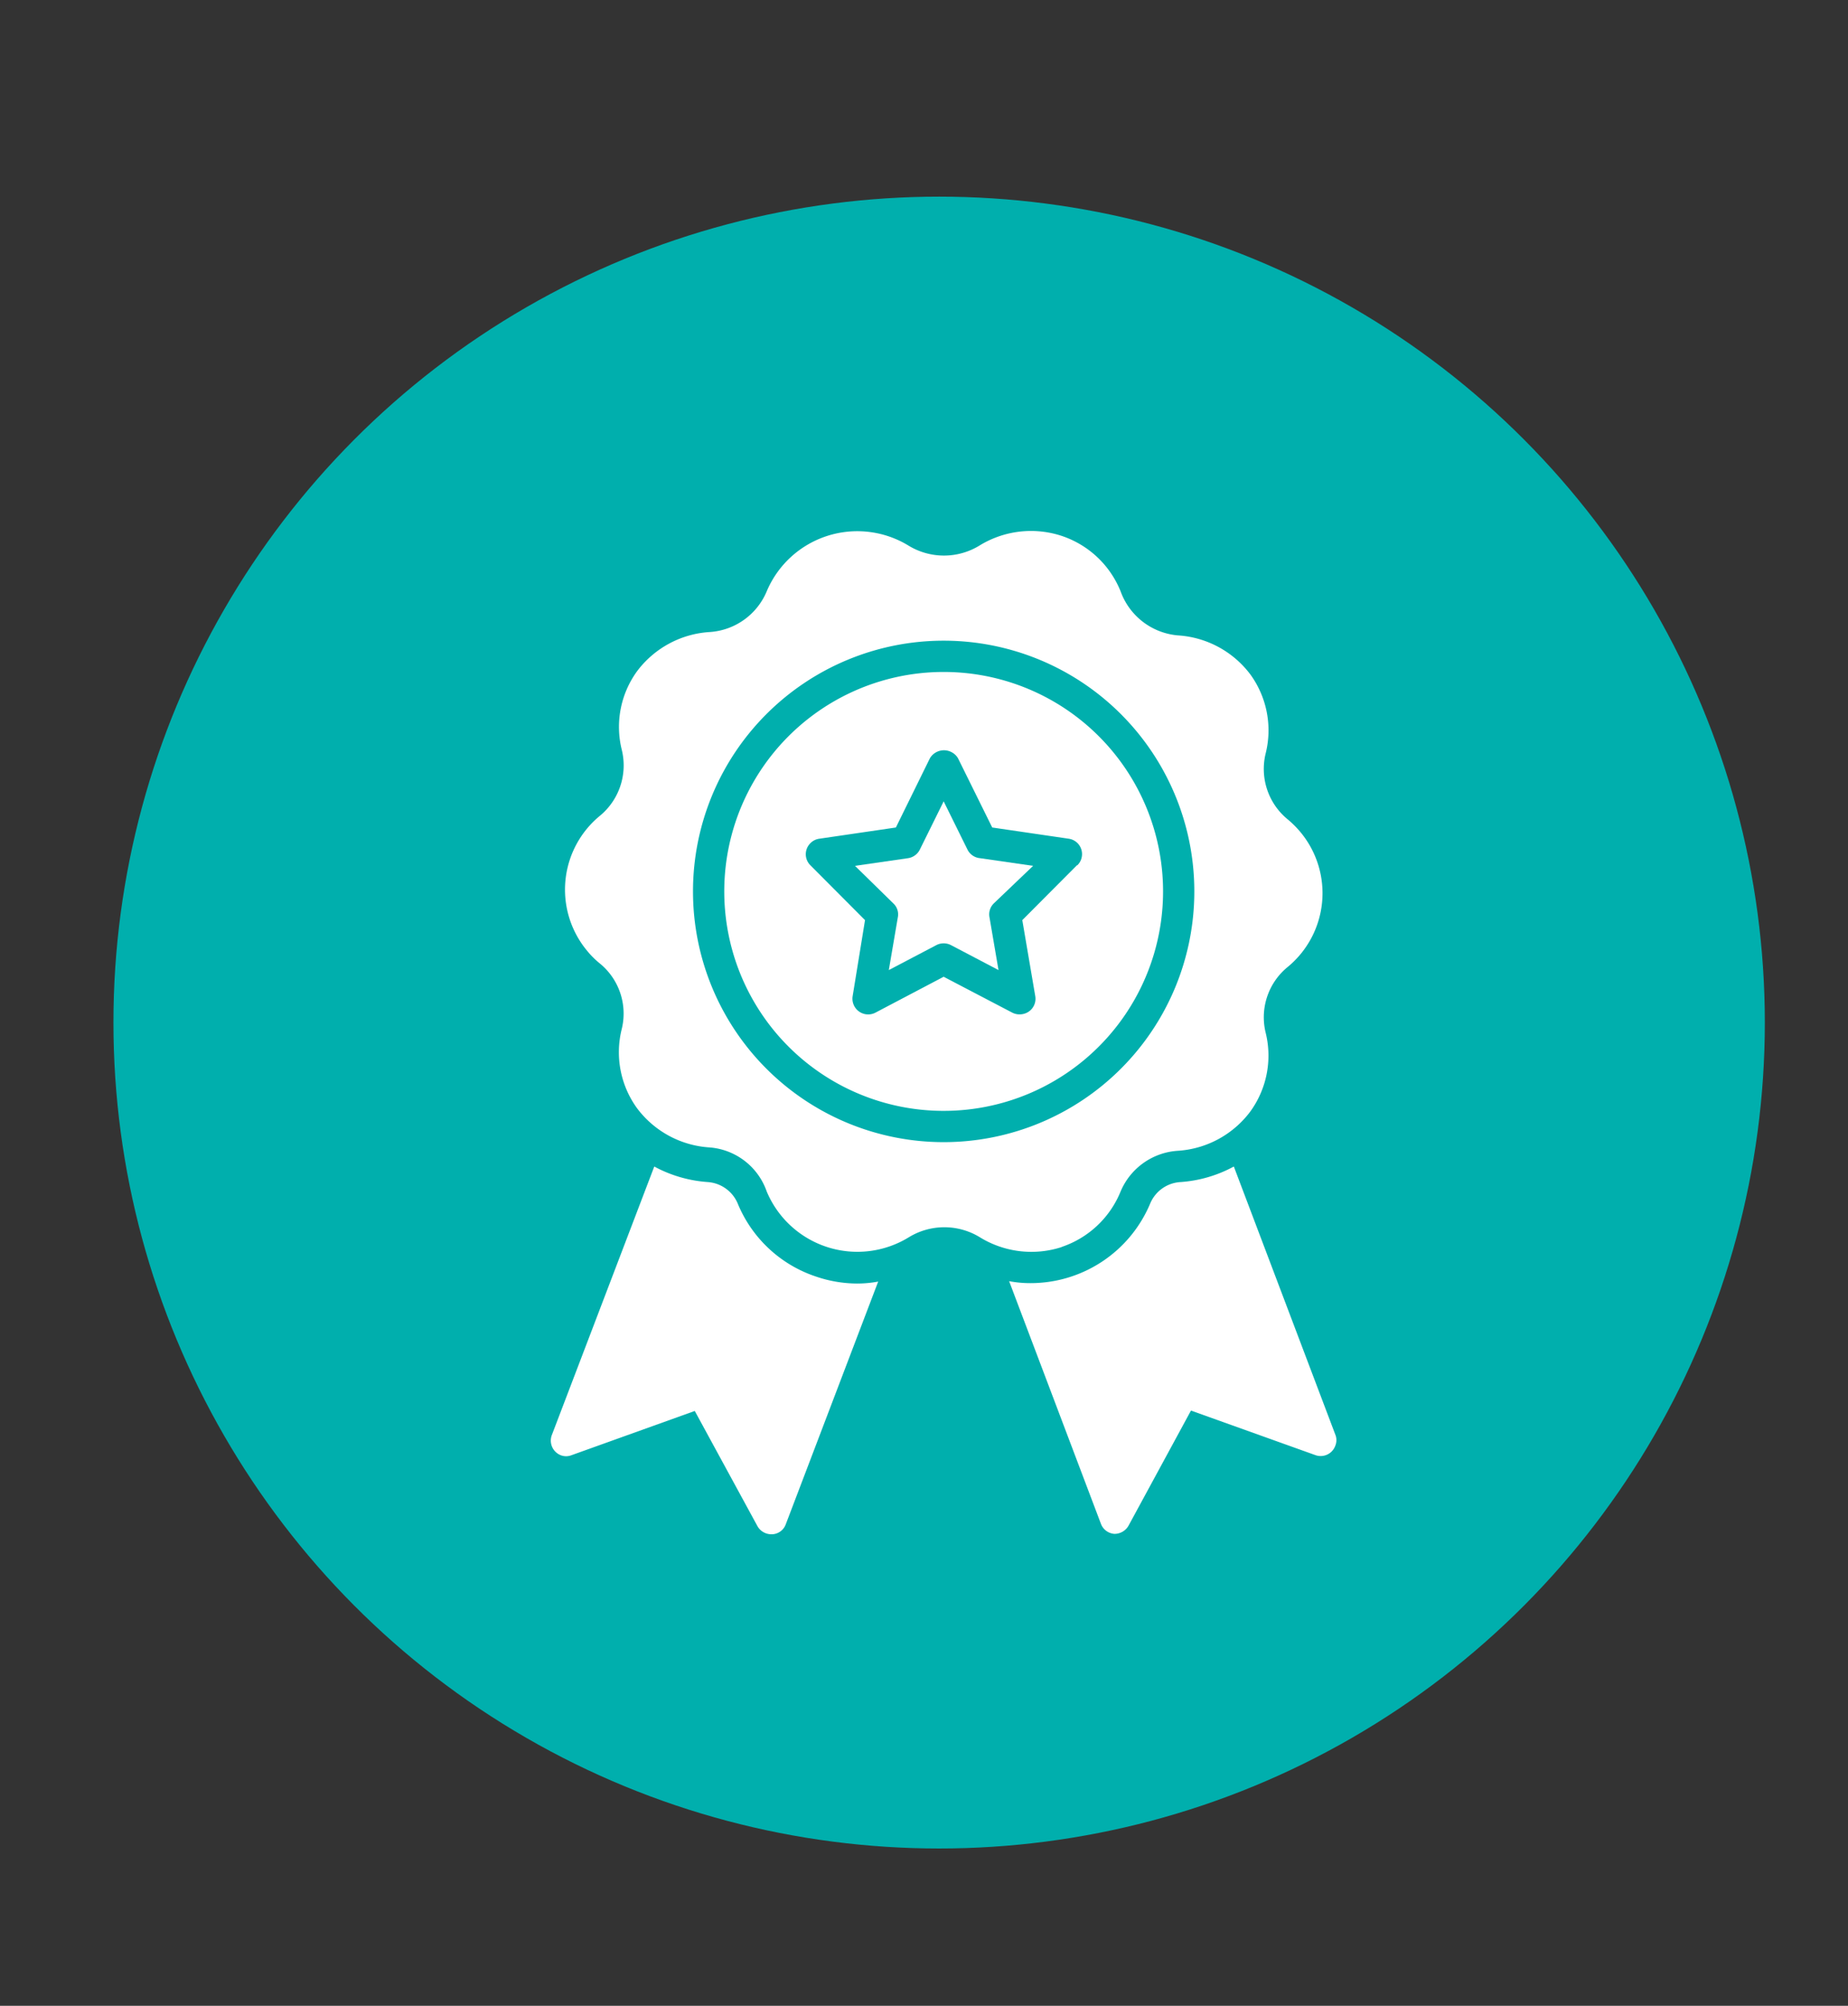 <svg id="Layer_1" data-name="Layer 1" xmlns="http://www.w3.org/2000/svg" width="94" height="102" viewBox="0 0 94 102"><rect x="0" y="0" width="94" height="102" fill="#333333" stroke="none"/><defs><style>.cls-1{fill:#00afad;}.cls-2{fill:#fff;}</style></defs><title>quaranty</title><circle class="cls-1" cx="47.77" cy="52" r="42"/><g id="Medal"><path class="cls-2" d="M41.52,64.92a6.53,6.53,0,0,1-4-3.73A1.79,1.79,0,0,0,36,60.11a6.68,6.68,0,0,1-2.72-.79L28.06,73a.8.8,0,0,0,.46,1,.75.75,0,0,0,.55,0l6.27-2.25,3.19,5.86a.81.81,0,0,0,.7.41h.06a.77.77,0,0,0,.68-.51l4.7-12.34a5.74,5.74,0,0,1-1.09.1A6.53,6.53,0,0,1,41.52,64.92Z"/><path class="cls-2" d="M67.94,73,62.76,59.32a6.63,6.63,0,0,1-2.71.79,1.78,1.78,0,0,0-1.54,1.08,6.6,6.6,0,0,1-6.09,4.06,5.74,5.74,0,0,1-1.09-.1L56,77.49a.79.79,0,0,0,.69.51h0a.82.82,0,0,0,.71-.41l3.18-5.86L66.92,74a.79.79,0,0,0,1-.48A.75.75,0,0,0,67.94,73Z"/><path class="cls-2" d="M48,34.17A11.16,11.16,0,1,0,59.16,45.33,11.16,11.16,0,0,0,48,34.17ZM54.78,44,52,46.79l.66,3.87a.79.79,0,0,1-.65.91.82.82,0,0,1-.51-.07L48,49.67,44.52,51.5a.8.8,0,0,1-1.15-.84L44,46.79,41.22,44a.79.79,0,0,1,0-1.12.78.78,0,0,1,.46-.23l3.89-.57,1.73-3.52a.83.83,0,0,1,1.14-.29.81.81,0,0,1,.29.29l1.74,3.52,3.89.57a.79.79,0,0,1,.67.9.78.78,0,0,1-.23.45Z"/><path class="cls-2" d="M49.21,43.2,48,40.75,46.79,43.2a.8.8,0,0,1-.6.44l-2.7.39,1.95,1.91a.76.76,0,0,1,.23.7l-.46,2.69,2.42-1.27a.81.81,0,0,1,.74,0l2.42,1.27-.46-2.69a.78.78,0,0,1,.22-.7l2-1.91-2.7-.39A.79.79,0,0,1,49.21,43.2Z"/><path class="cls-2" d="M54,63.41A4.93,4.93,0,0,0,57,60.59a3.39,3.39,0,0,1,2.91-2.07,5,5,0,0,0,3.69-2,4.84,4.84,0,0,0,.78-4,3.3,3.3,0,0,1,1.11-3.34,4.86,4.86,0,0,0,.68-6.84,5,5,0,0,0-.69-.69,3.31,3.31,0,0,1-1.1-3.34,4.84,4.84,0,0,0-.77-4,5,5,0,0,0-3.71-2A3.41,3.41,0,0,1,57,30.07,4.9,4.9,0,0,0,54,27.25a5,5,0,0,0-4.19.5,3.46,3.46,0,0,1-3.59,0A5,5,0,0,0,39,30.07a3.38,3.38,0,0,1-2.9,2.07,5,5,0,0,0-3.7,2,4.82,4.82,0,0,0-.77,4,3.32,3.32,0,0,1-1.11,3.34,4.86,4.86,0,0,0-.68,6.84,4.5,4.5,0,0,0,.69.69,3.29,3.29,0,0,1,1.09,3.34,4.85,4.85,0,0,0,.78,4,5,5,0,0,0,3.71,2A3.35,3.35,0,0,1,39,60.59a5,5,0,0,0,7.24,2.32,3.46,3.46,0,0,1,3.59,0h0a5,5,0,0,0,4.19.5Zm-6-5.33A12.75,12.75,0,1,1,60.75,45.33,12.75,12.75,0,0,1,48,58.08Z"/></g></svg>